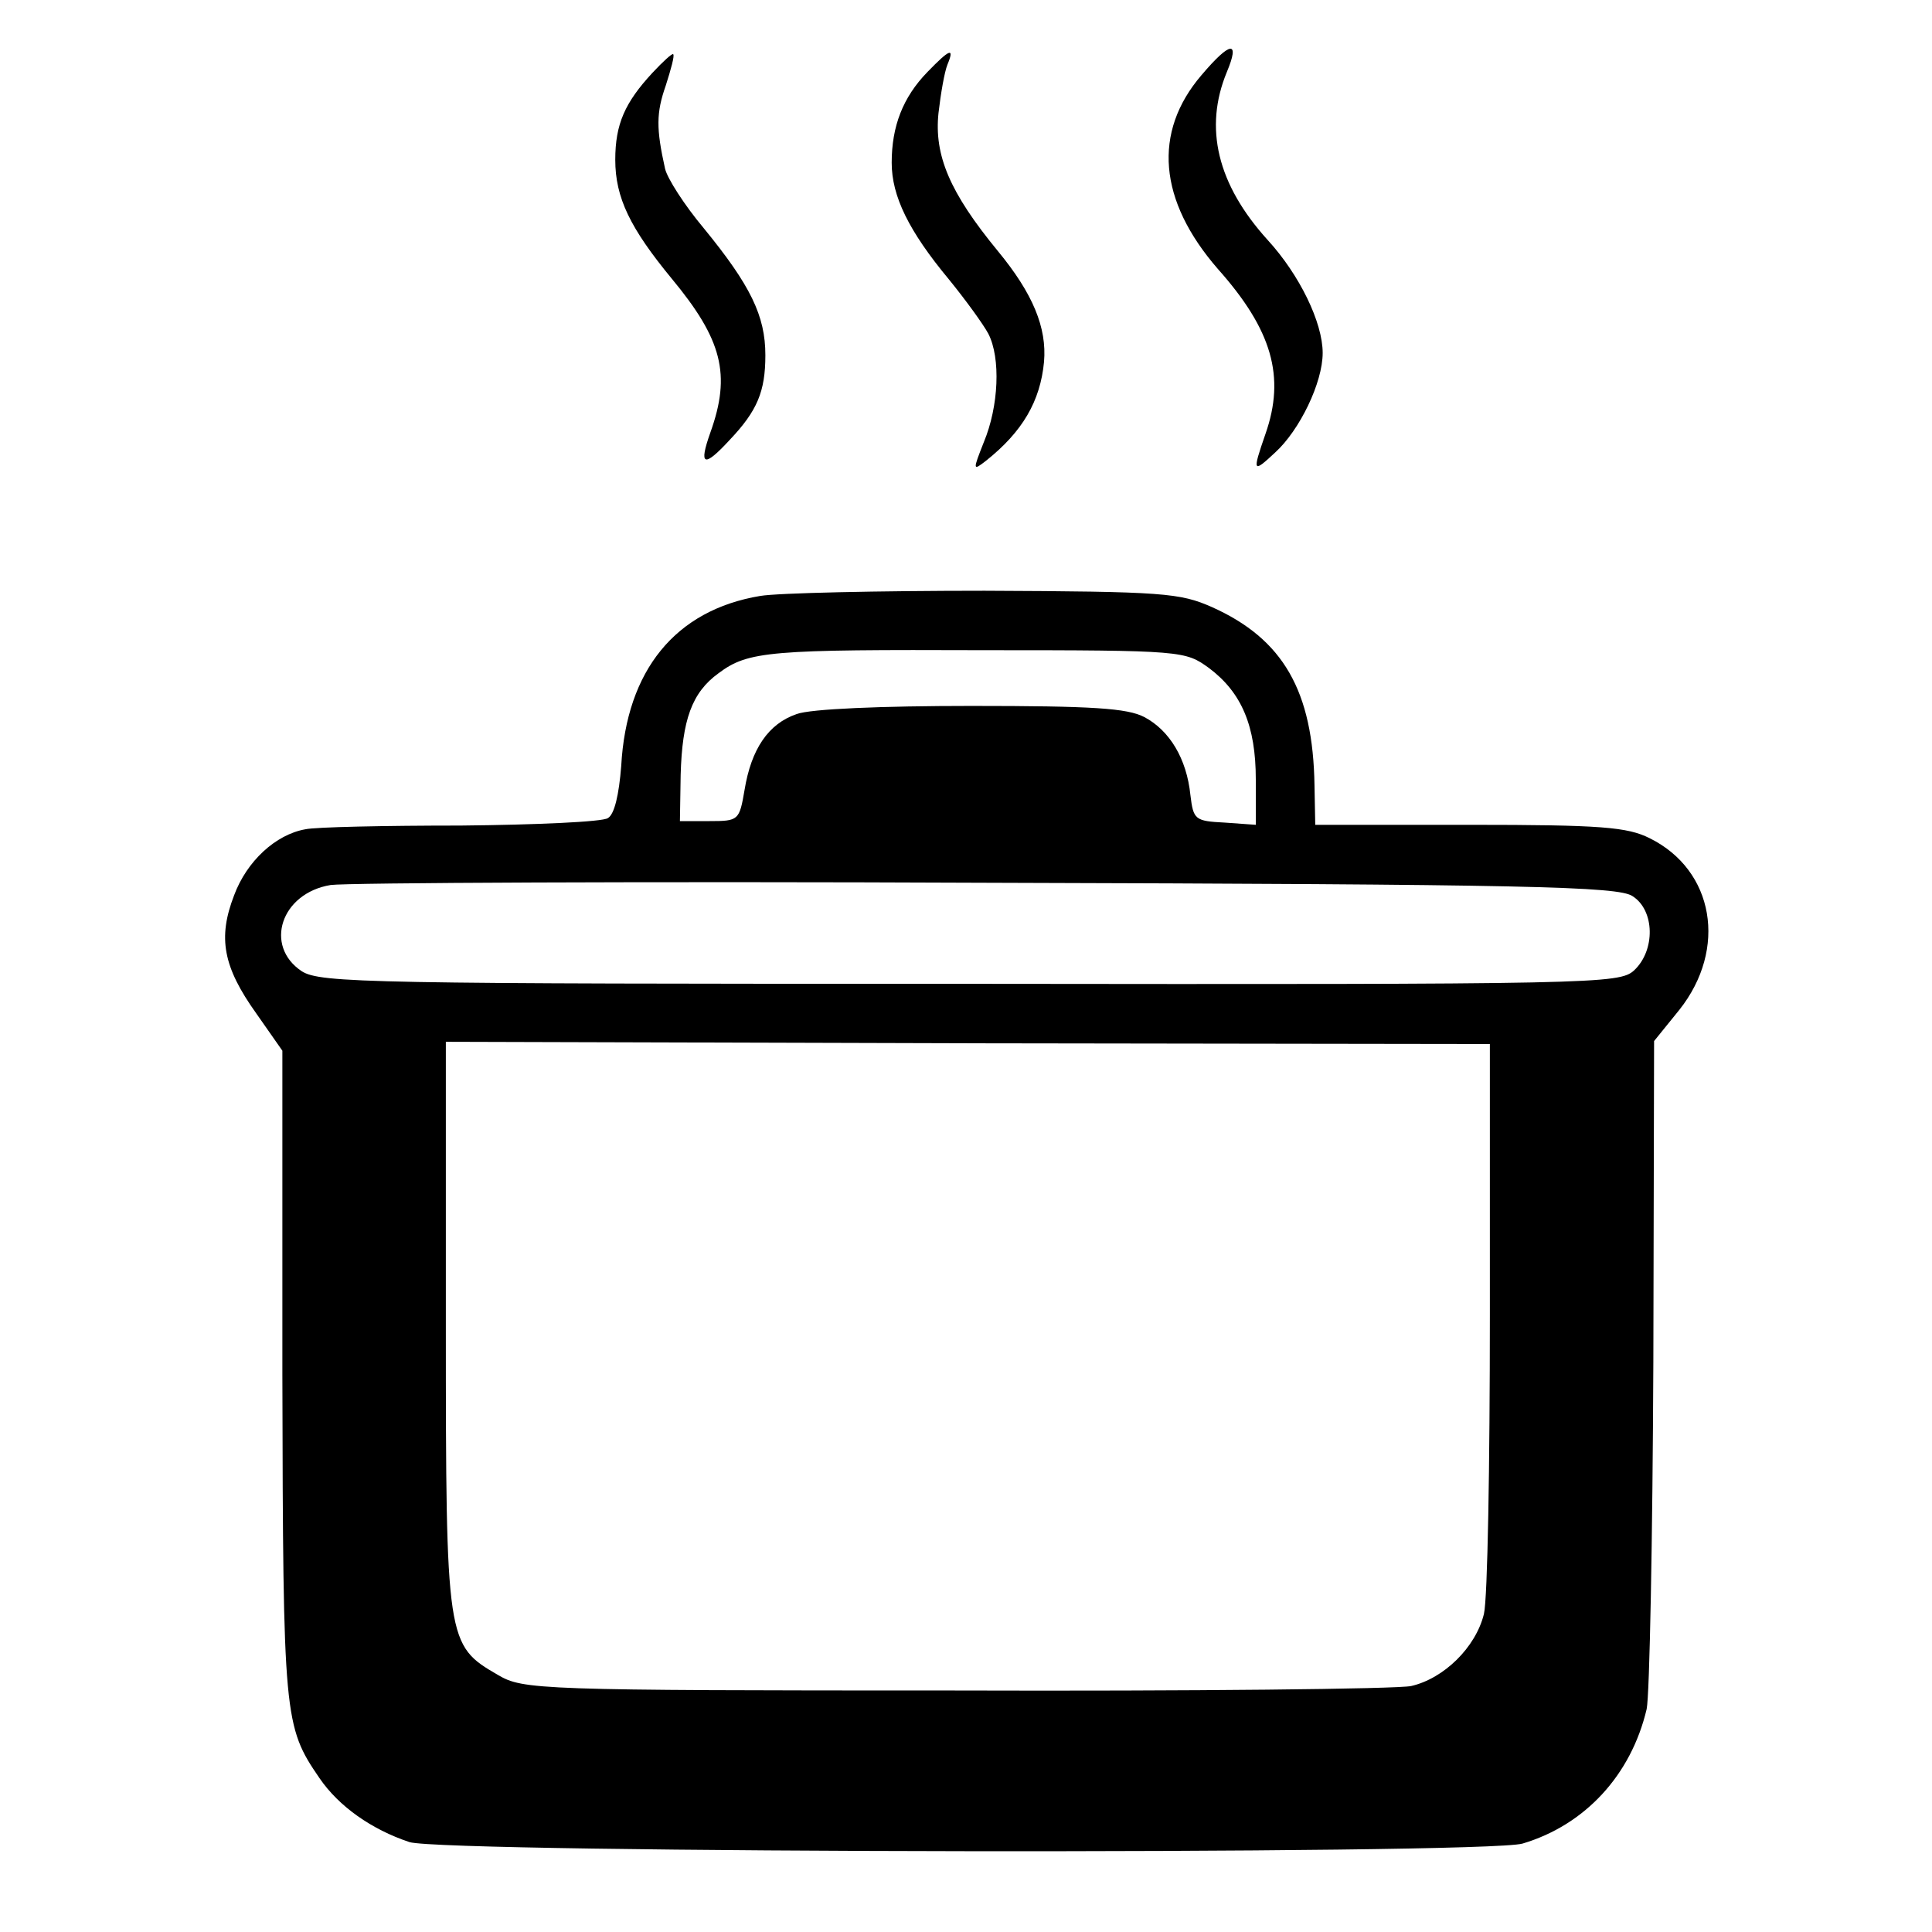 <?xml version="1.0" standalone="no"?>
<!DOCTYPE svg PUBLIC "-//W3C//DTD SVG 20010904//EN"
 "http://www.w3.org/TR/2001/REC-SVG-20010904/DTD/svg10.dtd">
<svg version="1.0" xmlns="http://www.w3.org/2000/svg"
 width="260pt" height="260pt" viewBox="0 0 260 260"
 preserveAspectRatio="xMidYMid meet">
<g transform="translate(0,260) scale(0.1,-0.1)"
fill="#000000" stroke="none">
<path d="M1617 2499 c-66 -77 -58 -169 22 -261 73 -82 91 -145 64 -222 -18
-52 -17 -53 13 -25 33 30 64 94 64 134 0 41 -31 105 -74 152 -68 75 -86 151
-55 226 18 43 5 42 -34 -4z"/>
<path d="M878 2502 c-37 -40 -50 -69 -50 -117 0 -51 20 -92 76 -160 68 -82 80
-129 52 -207 -16 -45 -9 -48 26 -10 37 39 48 65 48 114 0 53 -20 94 -83 171
-26 31 -49 67 -52 80 -12 54 -12 75 1 112 7 22 12 40 10 42 -1 2 -14 -10 -28
-25z"/>
<path d="M1248 2503 c-33 -34 -48 -73 -48 -122 0 -45 23 -92 77 -157 22 -27
46 -60 53 -73 17 -33 14 -98 -6 -146 -15 -38 -15 -39 3 -25 49 39 73 80 78
133 4 46 -15 92 -62 149 -65 79 -86 129 -80 186 3 26 8 55 12 65 10 24 3 21
-27 -10z"/>
<path d="M1023 1798 c-114 -19 -180 -100 -187 -229 -3 -38 -9 -65 -18 -70 -7
-5 -96 -9 -198 -10 -102 0 -196 -2 -209 -5 -40 -7 -79 -43 -96 -89 -22 -57
-15 -96 30 -159 l35 -50 0 -435 c1 -463 2 -474 50 -544 26 -38 70 -69 121 -86
47 -15 1446 -17 1498 -2 84 25 146 92 167 181 4 19 8 229 9 467 l1 432 34 42
c65 82 47 188 -40 231 -30 15 -65 18 -242 18 l-208 0 -1 53 c-2 127 -42 197
-138 240 -43 19 -65 21 -306 22 -143 0 -279 -3 -302 -7z m604 -97 c44 -33 63
-78 63 -150 l0 -61 -42 3 c-40 2 -42 4 -46 37 -5 49 -28 87 -62 105 -23 12
-70 15 -233 15 -120 0 -217 -4 -235 -11 -38 -13 -61 -47 -70 -102 -7 -41 -8
-42 -47 -42 l-40 0 1 62 c2 74 15 111 51 137 40 30 69 32 358 31 268 0 270 -1
302 -24z m570 -307 c30 -19 31 -73 2 -100 -20 -18 -49 -19 -894 -18 -808 0
-874 1 -899 17 -51 34 -28 105 39 116 21 3 418 5 884 3 729 -2 849 -5 868 -18z
m-192 -564 c0 -201 -3 -381 -8 -402 -11 -45 -54 -87 -98 -97 -19 -4 -295 -7
-614 -6 -563 0 -581 1 -615 21 -69 40 -70 44 -70 470 l0 382 702 -2 703 -1 0
-365z"/>
</g>
</svg>
